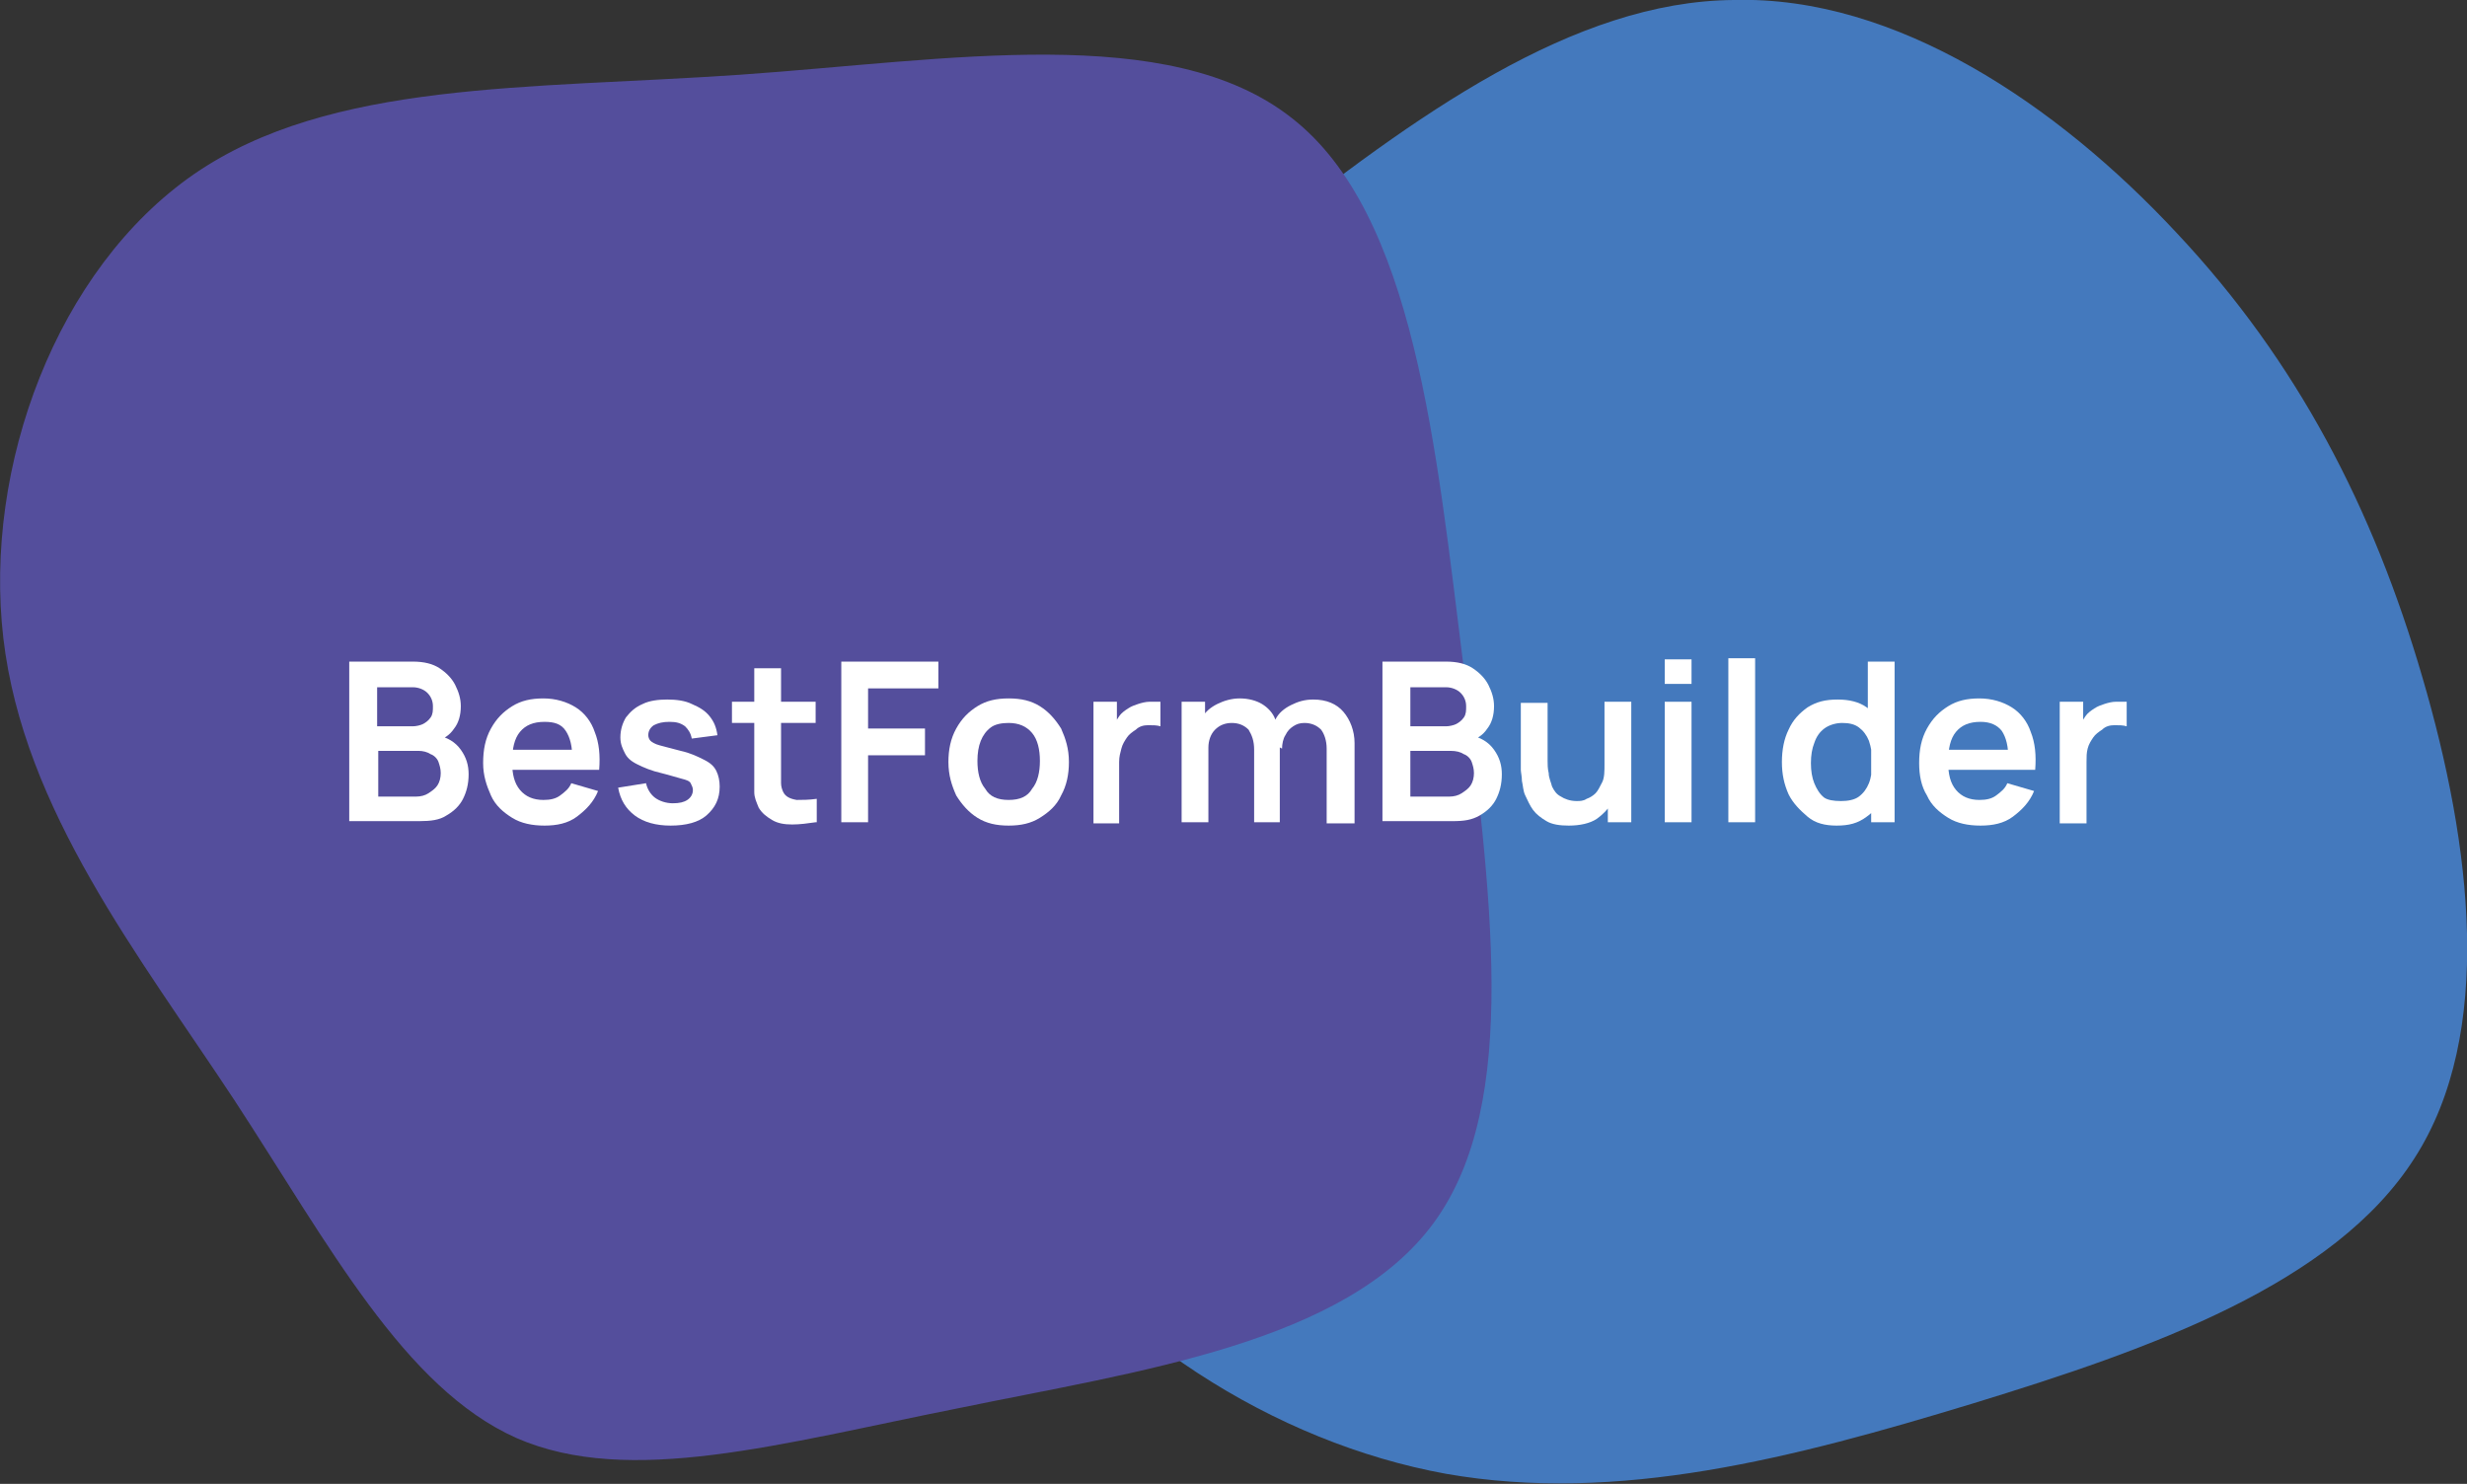 <?xml version="1.0" encoding="utf-8"?>
<!-- Generator: Adobe Illustrator 26.2.1, SVG Export Plug-In . SVG Version: 6.00 Build 0)  -->
<svg version="1.1" id="a" xmlns="http://www.w3.org/2000/svg" xmlns:xlink="http://www.w3.org/1999/xlink" x="0px" y="0px"
	 viewBox="0 0 221.1 133" style="enable-background:new 0 0 221.1 133;" xml:space="preserve">
<rect x="0" y="0" width="221.1" height="133" fill="#333333" stroke="none"/>
<style type="text/css">
	.st0{fill:#4479BD;}
	.st1{fill:#544E9C;}
	.st2{fill:#FFFFFF;}
</style>
<path class="st0" d="M195.1,20.9c10.8,11.5,17.6,24.7,22,39.8c4.4,15,6.5,31.9-0.7,43.1c-7.2,11.3-23.6,17.1-39.6,22
	c-16.1,4.9-31.8,9-47.2,6.3c-15.4-2.8-30.6-12.5-40-26.3c-9.4-13.9-13.1-32-8.4-46.8c4.8-15,18-26.8,31.8-37.7S141,0.1,155.4,0
	C169.9-0.4,184.4,9.4,195.1,20.9z"/>
<path class="st1" d="M115.8,10.6c11,8.6,12.9,29.5,15.4,49.4c2.3,19.9,5.2,38.8-2.7,49.6S102,122.9,86,126.2
	c-16.1,3.2-29.6,7.1-39.7,2.7c-10.1-4.5-16.8-17.3-25.3-30.3c-8.5-12.9-18.9-26-20.7-41.4s4.8-33.1,17.1-41.6
	c12.2-8.4,30-7.6,48.9-8.9C85,5.4,104.8,1.9,115.8,10.6z"/>
<g>
	<path class="st2" d="M31.3,73.7V59.3H37c1,0,1.8,0.2,2.4,0.6s1.1,0.9,1.4,1.5c0.3,0.6,0.5,1.2,0.5,1.9c0,0.8-0.2,1.5-0.6,2
		c-0.4,0.6-0.9,0.9-1.5,1.1v-0.5c0.9,0.2,1.6,0.6,2.1,1.3c0.5,0.7,0.7,1.4,0.7,2.2c0,0.9-0.2,1.6-0.5,2.2s-0.8,1.1-1.5,1.5
		c-0.6,0.4-1.4,0.5-2.4,0.5H31.3z M33.7,65.1H37c0.3,0,0.7-0.1,0.9-0.2s0.5-0.3,0.7-0.6c0.2-0.3,0.2-0.6,0.2-1
		c0-0.5-0.2-0.9-0.5-1.2c-0.3-0.3-0.8-0.5-1.3-0.5h-3.2V65.1z M33.7,71.4h3.6c0.4,0,0.8-0.1,1.1-0.3s0.6-0.4,0.8-0.7
		c0.2-0.3,0.3-0.7,0.3-1.1c0-0.4-0.1-0.7-0.2-1s-0.4-0.6-0.7-0.7c-0.3-0.2-0.7-0.3-1.1-0.3h-3.6V71.4z"/>
	<path class="st2" d="M48.8,74c-1.1,0-2.1-0.2-2.9-0.7c-0.8-0.5-1.5-1.1-1.9-2s-0.7-1.8-0.7-2.9c0-1.2,0.2-2.2,0.7-3.1
		c0.5-0.9,1.1-1.5,1.9-2s1.7-0.7,2.8-0.7c1.1,0,2.1,0.3,2.9,0.8s1.4,1.3,1.7,2.2c0.4,1,0.5,2.1,0.4,3.4h-2.4v-0.9
		c0-1.2-0.2-2-0.6-2.6s-1-0.8-1.9-0.8c-1,0-1.7,0.3-2.2,0.9c-0.5,0.6-0.7,1.5-0.7,2.7c0,1.1,0.2,1.9,0.7,2.5
		c0.5,0.6,1.2,0.9,2.1,0.9c0.6,0,1.1-0.1,1.5-0.4c0.4-0.3,0.8-0.6,1-1.1l2.4,0.7c-0.4,1-1.1,1.7-1.9,2.3S49.9,74,48.8,74z M45.1,69
		v-1.8h7.4V69H45.1z"/>
	<path class="st2" d="M60.1,74c-1.3,0-2.4-0.3-3.2-0.9c-0.8-0.6-1.3-1.4-1.5-2.5l2.5-0.4c0.1,0.5,0.4,1,0.8,1.3
		c0.4,0.3,1,0.5,1.6,0.5c0.6,0,1-0.1,1.3-0.3c0.3-0.2,0.5-0.5,0.5-0.9c0-0.2-0.1-0.4-0.2-0.6c-0.1-0.2-0.4-0.3-0.8-0.4
		c-0.4-0.1-1-0.3-1.8-0.5c-0.9-0.2-1.6-0.5-2.2-0.8s-0.9-0.6-1.1-1c-0.2-0.4-0.4-0.8-0.4-1.4c0-0.7,0.2-1.3,0.5-1.8
		c0.4-0.5,0.8-0.9,1.5-1.2c0.6-0.3,1.4-0.4,2.2-0.4c0.8,0,1.6,0.1,2.2,0.4c0.7,0.3,1.2,0.6,1.6,1.1s0.6,1,0.7,1.7L62,66.2
		c-0.1-0.5-0.3-0.8-0.6-1.1c-0.4-0.3-0.8-0.4-1.4-0.4c-0.6,0-1,0.1-1.4,0.3c-0.3,0.2-0.5,0.5-0.5,0.9c0,0.2,0.1,0.4,0.2,0.5
		c0.1,0.1,0.4,0.3,0.8,0.4c0.4,0.1,1.1,0.3,1.9,0.5c0.9,0.2,1.5,0.5,2.1,0.8s0.9,0.6,1.1,1s0.3,0.9,0.3,1.4c0,1.1-0.4,1.9-1.2,2.6
		C62.6,73.7,61.5,74,60.1,74z"/>
	<path class="st2" d="M65.6,64.8v-1.9h7.5v1.9H65.6z M73.1,73.7c-0.7,0.1-1.4,0.2-2.1,0.2c-0.7,0-1.3-0.1-1.8-0.4s-0.9-0.6-1.2-1.1
		c-0.2-0.5-0.4-0.9-0.4-1.4c0-0.5,0-1,0-1.7v-9.4h2.4v9.2c0,0.4,0,0.8,0,1.1c0,0.3,0.1,0.6,0.2,0.8c0.2,0.4,0.6,0.6,1.2,0.7
		c0.5,0,1.1,0,1.8-0.1V73.7z"/>
	<path class="st2" d="M75.4,73.7V59.3h8.7v2.4h-6.3v3.6h5.1v2.4h-5.1v6H75.4z"/>
	<path class="st2" d="M90.4,74c-1.1,0-2-0.2-2.8-0.7c-0.8-0.5-1.4-1.2-1.9-2c-0.4-0.9-0.7-1.8-0.7-3c0-1.1,0.2-2.1,0.7-3
		c0.5-0.9,1.1-1.5,1.9-2s1.7-0.7,2.8-0.7c1.1,0,2,0.2,2.8,0.7c0.8,0.5,1.4,1.2,1.9,2c0.4,0.9,0.7,1.8,0.7,3c0,1.1-0.2,2.1-0.7,3
		c-0.4,0.9-1.1,1.5-1.9,2S91.5,74,90.4,74z M90.4,71.7c1,0,1.7-0.3,2.1-1c0.5-0.6,0.7-1.5,0.7-2.5c0-1-0.2-1.9-0.7-2.5
		c-0.5-0.6-1.2-0.9-2.1-0.9c-0.6,0-1.2,0.1-1.6,0.4c-0.4,0.3-0.7,0.7-0.9,1.2c-0.2,0.5-0.3,1.1-0.3,1.8c0,1,0.2,1.9,0.7,2.5
		C88.7,71.4,89.4,71.7,90.4,71.7z"/>
	<path class="st2" d="M98,73.7V62.9h2.1v2.6l-0.3-0.3c0.1-0.4,0.3-0.7,0.5-1c0.2-0.3,0.5-0.5,0.8-0.7c0.3-0.2,0.6-0.3,0.9-0.4
		c0.3-0.1,0.7-0.2,1-0.2c0.3,0,0.7,0,1,0v2.2c-0.3-0.1-0.7-0.1-1.1-0.1c-0.4,0-0.8,0.1-1.1,0.4c-0.3,0.2-0.6,0.4-0.8,0.7
		c-0.2,0.3-0.4,0.6-0.5,1c-0.1,0.4-0.2,0.7-0.2,1.2v5.5H98z"/>
	<path class="st2" d="M105.9,73.7V62.9h2.1v3.3h0.3v7.5H105.9z M112.4,73.7v-6.5c0-0.8-0.2-1.3-0.5-1.8c-0.4-0.4-0.9-0.6-1.5-0.6
		c-0.6,0-1.1,0.2-1.5,0.6c-0.4,0.4-0.6,1-0.6,1.6l-1.1-0.7c0-0.7,0.2-1.3,0.5-1.9c0.3-0.6,0.8-1,1.4-1.3c0.6-0.3,1.3-0.5,2-0.5
		c0.8,0,1.5,0.2,2,0.5c0.5,0.3,1,0.8,1.2,1.4c0.3,0.6,0.4,1.3,0.4,2v7.2H112.4z M118.9,73.7v-6.6c0-0.7-0.2-1.3-0.5-1.7
		c-0.4-0.4-0.9-0.6-1.5-0.6c-0.4,0-0.7,0.1-1,0.3c-0.3,0.2-0.5,0.4-0.7,0.8c-0.2,0.3-0.3,0.8-0.3,1.2l-1.1-0.6c0-0.7,0.2-1.4,0.5-2
		c0.3-0.6,0.8-1,1.4-1.3c0.6-0.3,1.2-0.5,2-0.5c1.2,0,2.1,0.4,2.7,1.1c0.6,0.7,1,1.7,1,2.8v7.2H118.9z"/>
	<path class="st2" d="M123.9,73.7V59.3h5.7c1,0,1.8,0.2,2.4,0.6s1.1,0.9,1.4,1.5c0.3,0.6,0.5,1.2,0.5,1.9c0,0.8-0.2,1.5-0.6,2
		c-0.4,0.6-0.9,0.9-1.5,1.1v-0.5c0.9,0.2,1.6,0.6,2.1,1.3c0.5,0.7,0.7,1.4,0.7,2.2c0,0.9-0.2,1.6-0.5,2.2c-0.3,0.6-0.8,1.1-1.5,1.5
		s-1.4,0.5-2.4,0.5H123.9z M126.4,65.1h3.2c0.3,0,0.7-0.1,0.9-0.2s0.5-0.3,0.7-0.6c0.2-0.3,0.2-0.6,0.2-1c0-0.5-0.2-0.9-0.5-1.2
		s-0.8-0.5-1.3-0.5h-3.2V65.1z M126.4,71.4h3.5c0.4,0,0.8-0.1,1.1-0.3c0.3-0.2,0.6-0.4,0.8-0.7c0.2-0.3,0.3-0.7,0.3-1.1
		c0-0.4-0.1-0.7-0.2-1s-0.4-0.6-0.7-0.7c-0.3-0.2-0.7-0.3-1.2-0.3h-3.6V71.4z"/>
	<path class="st2" d="M140.6,74c-0.8,0-1.5-0.1-2-0.4c-0.5-0.3-0.9-0.6-1.2-1c-0.3-0.4-0.5-0.9-0.7-1.3s-0.2-0.9-0.3-1.3
		c0-0.4-0.1-0.8-0.1-1v-6h2.4v5.2c0,0.3,0,0.7,0.1,1.1c0,0.4,0.2,0.8,0.3,1.2c0.2,0.4,0.4,0.7,0.8,0.9c0.3,0.2,0.8,0.4,1.4,0.4
		c0.3,0,0.6,0,0.9-0.2c0.3-0.1,0.6-0.3,0.8-0.5s0.4-0.6,0.6-1s0.2-1,0.2-1.6l1.4,0.6c0,0.9-0.2,1.8-0.5,2.5
		c-0.4,0.7-0.9,1.3-1.6,1.8C142.5,73.8,141.6,74,140.6,74z M144.1,73.7v-3.3h-0.3v-7.5h2.4v10.8H144.1z"/>
	<path class="st2" d="M149.2,61.3v-2.2h2.4v2.2H149.2z M149.2,73.7V62.9h2.4v10.8H149.2z"/>
	<path class="st2" d="M154.9,73.7V59h2.4v14.7H154.9z"/>
	<path class="st2" d="M164.6,74c-1,0-1.9-0.2-2.6-0.8s-1.3-1.2-1.7-2c-0.4-0.9-0.6-1.8-0.6-2.9c0-1.1,0.2-2.1,0.6-2.9
		c0.4-0.9,1-1.5,1.7-2c0.8-0.5,1.6-0.7,2.7-0.7c1,0,1.9,0.2,2.6,0.7c0.7,0.5,1.2,1.2,1.6,2c0.4,0.9,0.5,1.8,0.5,2.9
		c0,1.1-0.2,2-0.5,2.9c-0.4,0.9-0.9,1.5-1.6,2C166.5,73.8,165.7,74,164.6,74z M165,71.8c0.6,0,1.2-0.1,1.6-0.4s0.7-0.7,0.9-1.2
		s0.3-1.2,0.3-1.9c0-0.7-0.1-1.3-0.3-1.9c-0.2-0.5-0.5-0.9-0.9-1.2c-0.4-0.3-0.9-0.4-1.5-0.4c-0.6,0-1.2,0.2-1.6,0.5
		c-0.4,0.3-0.7,0.7-0.9,1.3c-0.2,0.5-0.3,1.1-0.3,1.8c0,0.7,0.1,1.3,0.3,1.8c0.2,0.5,0.5,1,0.9,1.3C163.8,71.7,164.3,71.8,165,71.8z
		 M167.7,73.7v-7.6h-0.3v-6.8h2.4v14.4H167.7z"/>
	<path class="st2" d="M177.5,74c-1.1,0-2.1-0.2-2.9-0.7c-0.8-0.5-1.5-1.1-1.9-2c-0.5-0.8-0.7-1.8-0.7-2.9c0-1.2,0.2-2.2,0.7-3.1
		c0.5-0.9,1.1-1.5,1.9-2s1.7-0.7,2.8-0.7c1.1,0,2.1,0.3,2.9,0.8c0.8,0.5,1.4,1.3,1.7,2.2c0.4,1,0.5,2.1,0.4,3.4H180v-0.9
		c0-1.2-0.2-2-0.6-2.6c-0.4-0.5-1-0.8-1.9-0.8c-1,0-1.7,0.3-2.2,0.9c-0.5,0.6-0.7,1.5-0.7,2.7c0,1.1,0.2,1.9,0.7,2.5
		c0.5,0.6,1.2,0.9,2.1,0.9c0.6,0,1.1-0.1,1.5-0.4c0.4-0.3,0.8-0.6,1-1.1l2.4,0.7c-0.4,1-1.1,1.7-1.9,2.3S178.6,74,177.5,74z
		 M173.8,69v-1.8h7.4V69H173.8z"/>
	<path class="st2" d="M184.6,73.7V62.9h2.1v2.6l-0.3-0.3c0.1-0.4,0.3-0.7,0.5-1c0.2-0.3,0.5-0.5,0.8-0.7c0.3-0.2,0.6-0.3,0.9-0.4
		c0.3-0.1,0.7-0.2,1-0.2c0.3,0,0.7,0,1,0v2.2c-0.3-0.1-0.7-0.1-1.1-0.1c-0.4,0-0.8,0.1-1.1,0.4c-0.3,0.2-0.6,0.4-0.8,0.7
		c-0.2,0.3-0.4,0.6-0.5,1c-0.1,0.4-0.1,0.7-0.1,1.2v5.5H184.6z"/>
</g>
</svg>
